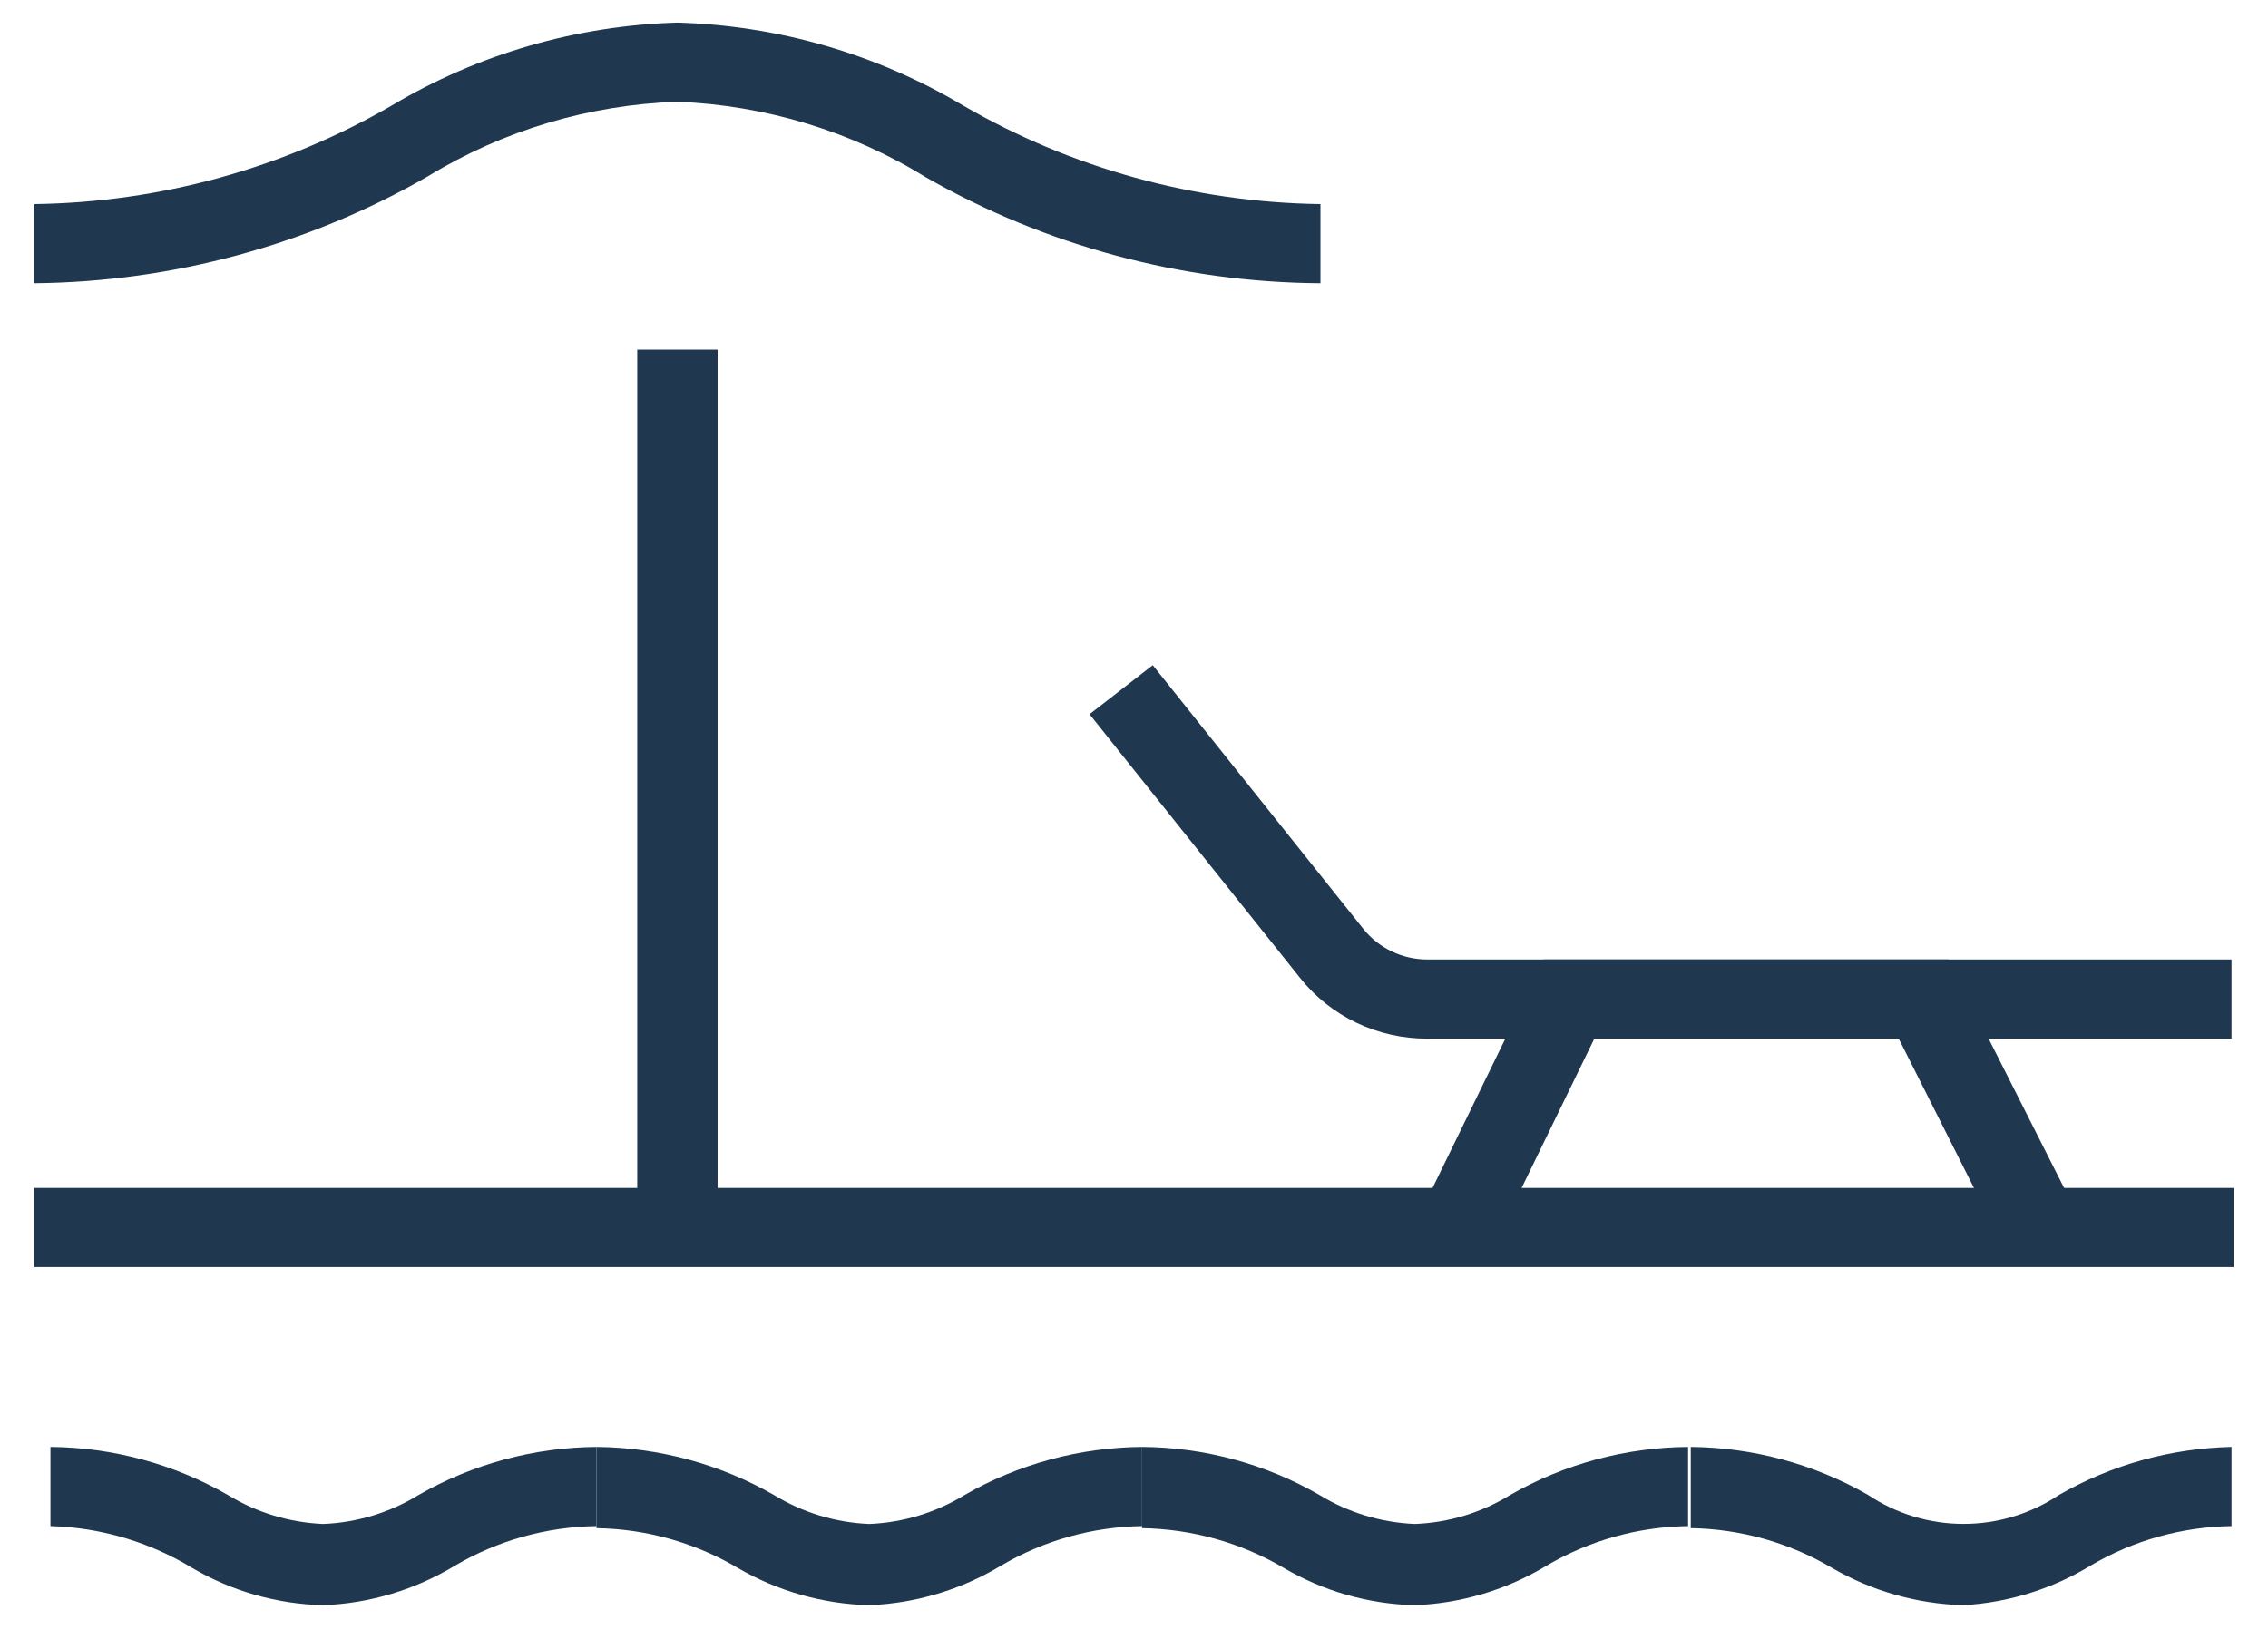 <svg width="33" height="24" viewBox="0 0 33 24" fill="none" xmlns="http://www.w3.org/2000/svg">
<path d="M20.586 23.36C19.912 23.344 19.254 23.156 18.675 22.815C18.052 22.449 17.343 22.251 16.617 22.239V21.057C17.525 21.063 18.415 21.304 19.198 21.756C19.616 22.012 20.094 22.157 20.586 22.178C21.078 22.159 21.556 22.014 21.974 21.756C22.76 21.305 23.652 21.064 24.562 21.057V22.209C23.837 22.219 23.127 22.417 22.504 22.784C21.925 23.135 21.265 23.334 20.586 23.36Z" fill="#1F374F"/>
<path d="M28.57 23.36C27.894 23.342 27.234 23.154 26.652 22.815C26.032 22.449 25.324 22.25 24.601 22.239V21.057C25.509 21.065 26.398 21.306 27.182 21.756C27.591 22.03 28.075 22.177 28.57 22.177C29.065 22.177 29.549 22.03 29.958 21.756C30.721 21.317 31.585 21.077 32.469 21.057V22.209C31.746 22.22 31.038 22.418 30.418 22.784C29.86 23.124 29.225 23.322 28.57 23.36Z" fill="#1F374F"/>
<path d="M4.703 23.36C4.029 23.344 3.371 23.156 2.792 22.815C2.172 22.438 1.462 22.229 0.734 22.209V21.057C1.641 21.064 2.531 21.305 3.315 21.756C3.733 22.012 4.211 22.157 4.703 22.178C5.195 22.158 5.673 22.012 6.091 21.756C6.877 21.305 7.769 21.064 8.679 21.057V22.209C7.954 22.219 7.244 22.417 6.621 22.784C6.042 23.135 5.382 23.334 4.703 23.36Z" fill="#1F374F"/>
<path d="M12.648 23.36C11.972 23.343 11.312 23.155 10.73 22.815C10.11 22.449 9.402 22.25 8.679 22.239V21.057C9.587 21.065 10.476 21.306 11.26 21.756C11.678 22.012 12.156 22.158 12.648 22.178C13.14 22.158 13.618 22.012 14.036 21.756C14.82 21.305 15.71 21.064 16.617 21.057V22.209C15.894 22.22 15.187 22.418 14.566 22.784C13.987 23.134 13.327 23.333 12.648 23.36Z" fill="#1F374F"/>
<path d="M19.213 4.122C17.2 4.109 15.225 3.58 13.482 2.586C12.393 1.912 11.143 1.531 9.857 1.481C8.573 1.524 7.323 1.897 6.231 2.563C4.491 3.565 2.516 4.102 0.5 4.122V2.97C2.331 2.945 4.123 2.45 5.701 1.535C6.957 0.786 8.389 0.371 9.857 0.329C11.325 0.371 12.756 0.786 14.013 1.535C15.59 2.45 17.383 2.945 19.213 2.97V4.122Z" fill="#1F374F"/>
<path d="M32.5 17.288H0.5V18.439H32.5V17.288Z" fill="#1F374F"/>
<path d="M10.441 5.089H9.272V17.863H10.441V5.089Z" fill="#1F374F"/>
<path d="M32.469 15.115H20.773C20.416 15.117 20.063 15.039 19.741 14.886C19.419 14.733 19.137 14.509 18.917 14.232L15.853 10.394L16.773 9.68L19.837 13.518C19.949 13.658 20.091 13.77 20.253 13.847C20.415 13.924 20.593 13.964 20.773 13.963H32.469V15.115Z" fill="#1F374F"/>
<path d="M29.139 18.117L27.627 15.115H23.198L21.74 18.109L20.687 17.61L22.465 13.963H28.352L30.192 17.602L29.139 18.117Z" fill="#1F374F"/>
</svg>
